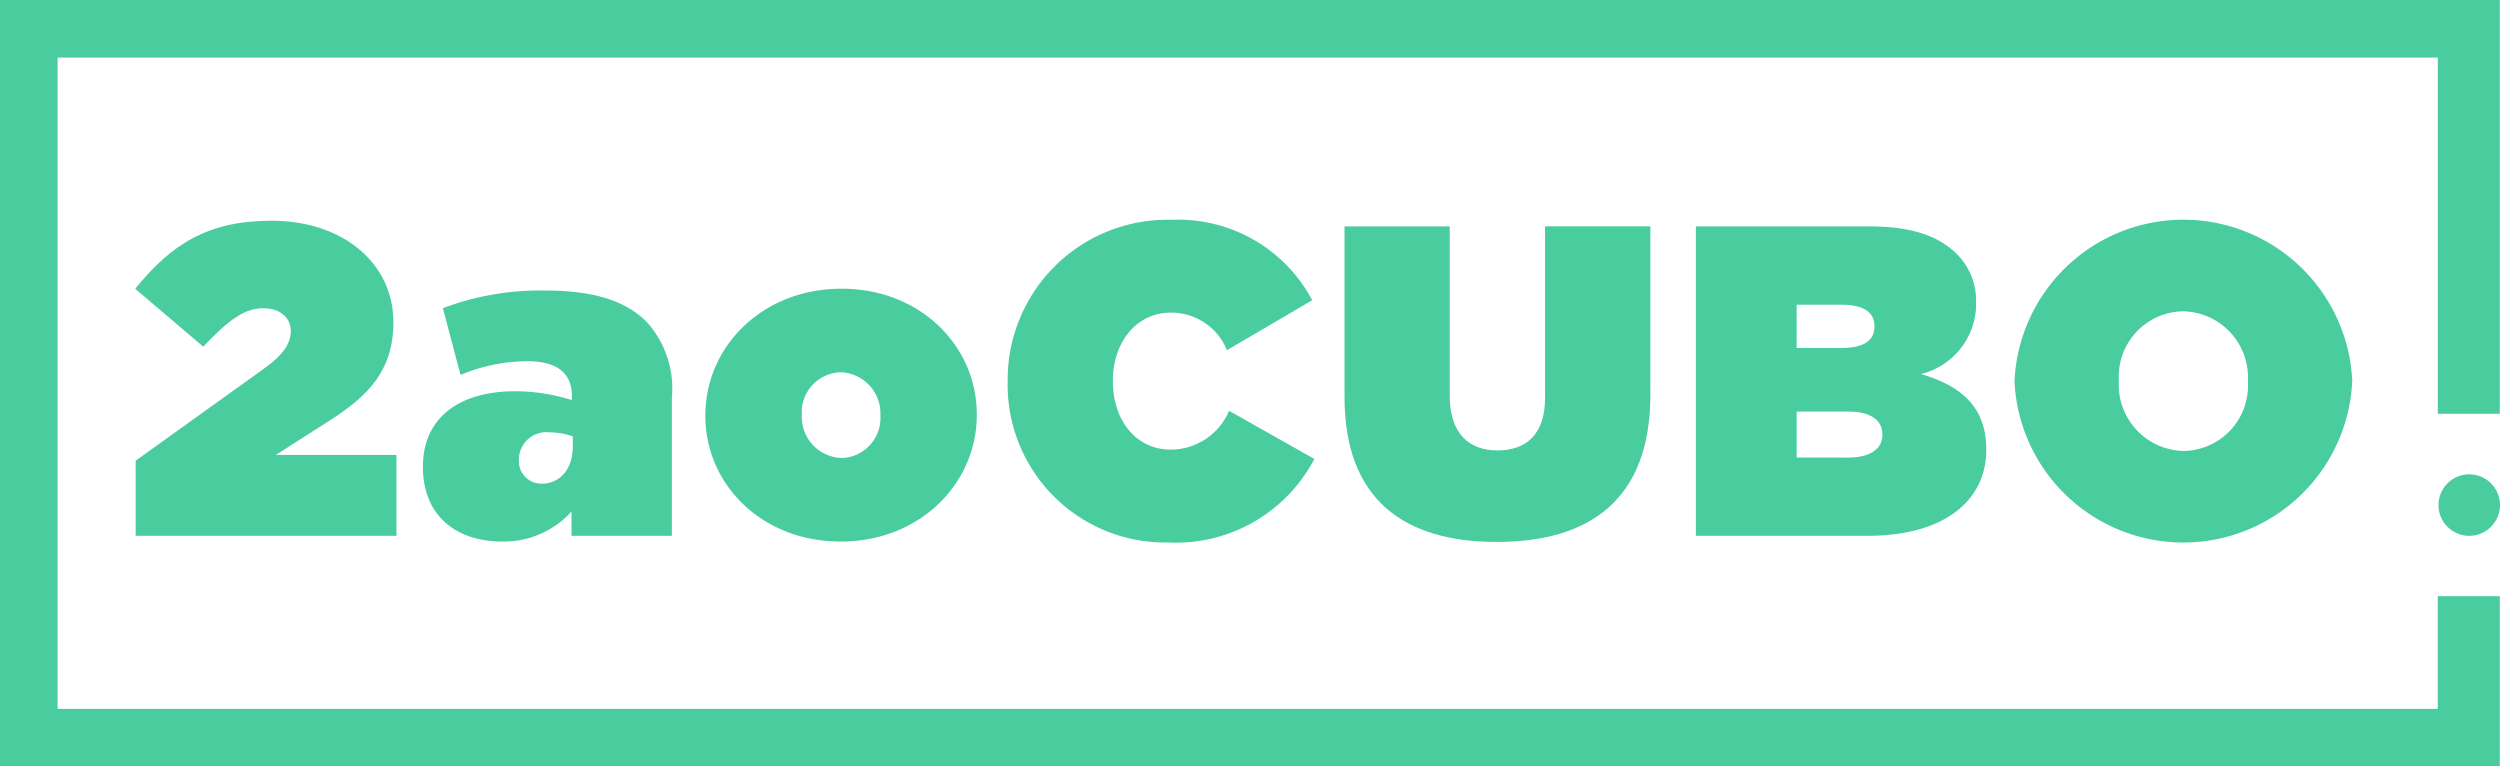 <svg xmlns="http://www.w3.org/2000/svg" width="141.595" height="43.411" viewBox="0 0 141.595 43.411">
  <g id="Grupo_9" data-name="Grupo 9" transform="translate(363.022 -177.164)">
    <g id="Grupo_8" data-name="Grupo 8" transform="translate(-363.022 177.164)">
      <g id="_2aoCUBO" data-name=" 2aoCUBO" transform="translate(7.658 12.448)" style="isolation: isolate">
        <g id="Grupo_15" data-name="Grupo 15" style="isolation: isolate">
          <path id="Caminho_2" data-name="Caminho 2" d="M-327.815,248.174l7.26-5.207c1.1-.776,1.527-1.452,1.527-2.128,0-.751-.576-1.3-1.577-1.3s-1.928.626-3.38,2.178l-3.855-3.279c2.028-2.5,4.081-3.855,7.736-3.855,4.006,0,6.885,2.4,6.885,5.733v.05c0,2.679-1.427,4.131-3.53,5.483l-3.129,2h6.834v4.581h-14.77Z" transform="translate(327.84 -234.53)" fill="#49cc9e"/>
          <path id="Caminho_3" data-name="Caminho 3" d="M-252.975,262.765v-.05c0-2.729,2.028-4.256,5.207-4.256a10.651,10.651,0,0,1,3.23.5v-.225c0-1.252-.776-1.978-2.528-1.978a9.9,9.9,0,0,0-3.78.776l-1-3.78a15.628,15.628,0,0,1,5.758-1c2.779,0,4.581.576,5.783,1.777a5.64,5.64,0,0,1,1.427,4.331v7.786h-5.683v-1.377a5.152,5.152,0,0,1-3.93,1.7C-251.122,266.971-252.975,265.469-252.975,262.765Zm8.487-1.177v-.576a3.913,3.913,0,0,0-1.3-.225,1.555,1.555,0,0,0-1.753,1.527v.05a1.269,1.269,0,0,0,1.3,1.327C-245.239,263.691-244.488,262.89-244.488,261.588Z" transform="translate(269.272 -248.746)" fill="#49cc9e"/>
          <path id="Caminho_4" data-name="Caminho 4" d="M-179.491,259.5v-.05c0-3.855,3.2-7.16,7.711-7.16,4.481,0,7.66,3.255,7.66,7.11v.05c0,3.855-3.2,7.16-7.711,7.16C-176.312,266.611-179.491,263.356-179.491,259.5Zm9.914,0v-.05a2.334,2.334,0,0,0-2.253-2.428,2.264,2.264,0,0,0-2.2,2.378v.05a2.334,2.334,0,0,0,2.253,2.428A2.264,2.264,0,0,0-169.577,259.5Z" transform="translate(211.784 -248.386)" fill="#49cc9e"/>
          <path id="Caminho_5" data-name="Caminho 5" d="M-100.832,243.539v-.05a9.056,9.056,0,0,1,9.313-9.137,8.592,8.592,0,0,1,7.936,4.556l-4.832,2.829a3.4,3.4,0,0,0-3.179-2.128c-1.978,0-3.279,1.728-3.279,3.83v.05c0,2.278,1.352,3.88,3.279,3.88a3.592,3.592,0,0,0,3.3-2.2l4.832,2.729a8.857,8.857,0,0,1-8.286,4.731A8.928,8.928,0,0,1-100.832,243.539Z" transform="translate(150.247 -234.351)" fill="#49cc9e"/>
          <path id="Caminho_6" data-name="Caminho 6" d="M-13.2,245.739v-9.663h5.958v9.588c0,2.178,1.127,3.1,2.7,3.1s2.7-.851,2.7-2.979v-9.713H4.122v9.538c0,5.983-3.48,8.336-8.712,8.336S-13.2,251.546-13.2,245.739Z" transform="translate(81.693 -235.7)" fill="#49cc9e"/>
          <path id="Caminho_7" data-name="Caminho 7" d="M78.223,236.075h9.813c2.428,0,3.955.551,4.982,1.577a3.744,3.744,0,0,1,1.077,2.729v.05a4.094,4.094,0,0,1-3.129,4.006c2.253.651,3.705,1.852,3.705,4.256v.05c0,2.8-2.3,4.857-6.734,4.857H78.223Zm8.261,6.885c1.252,0,1.853-.426,1.853-1.2v-.05c0-.776-.626-1.2-1.877-1.2H83.931v2.453Zm.375,6.208c1.277,0,1.928-.526,1.928-1.277v-.05c0-.751-.626-1.277-1.9-1.277H83.931v2.6Z" transform="translate(10.169 -235.7)" fill="#49cc9e"/>
          <path id="Caminho_8" data-name="Caminho 8" d="M161.136,243.539v-.05a9.574,9.574,0,0,1,19.126-.05v.05a9.574,9.574,0,0,1-19.126.05Zm13.218,0v-.05a3.749,3.749,0,0,0-3.68-3.955,3.7,3.7,0,0,0-3.63,3.905v.05a3.749,3.749,0,0,0,3.68,3.955A3.7,3.7,0,0,0,174.354,243.539Z" transform="translate(-54.695 -234.351)" fill="#49cc9e"/>
        </g>
      </g>
      <path id="Caminho_1" data-name="Caminho 1" d="M-221.438,200.6V177.164H-363.022v43.411h141.584v-9.643h-3.513v6.382H-359.76V180.426h134.81V200.6Z" transform="translate(363.022 -177.164)" fill="#49cc9e"/>
      <path id="Retângulo_23" data-name="Retângulo 23" d="M273.192,300.579h0a1.742,1.742,0,0,1,1.741,1.741h0a1.742,1.742,0,0,1-1.741,1.741h0a1.741,1.741,0,0,1-1.741-1.741h0A1.741,1.741,0,0,1,273.192,300.579Z" transform="translate(-133.339 -273.714)" fill="#49cc9e"/>
    </g>
  </g>
</svg>
